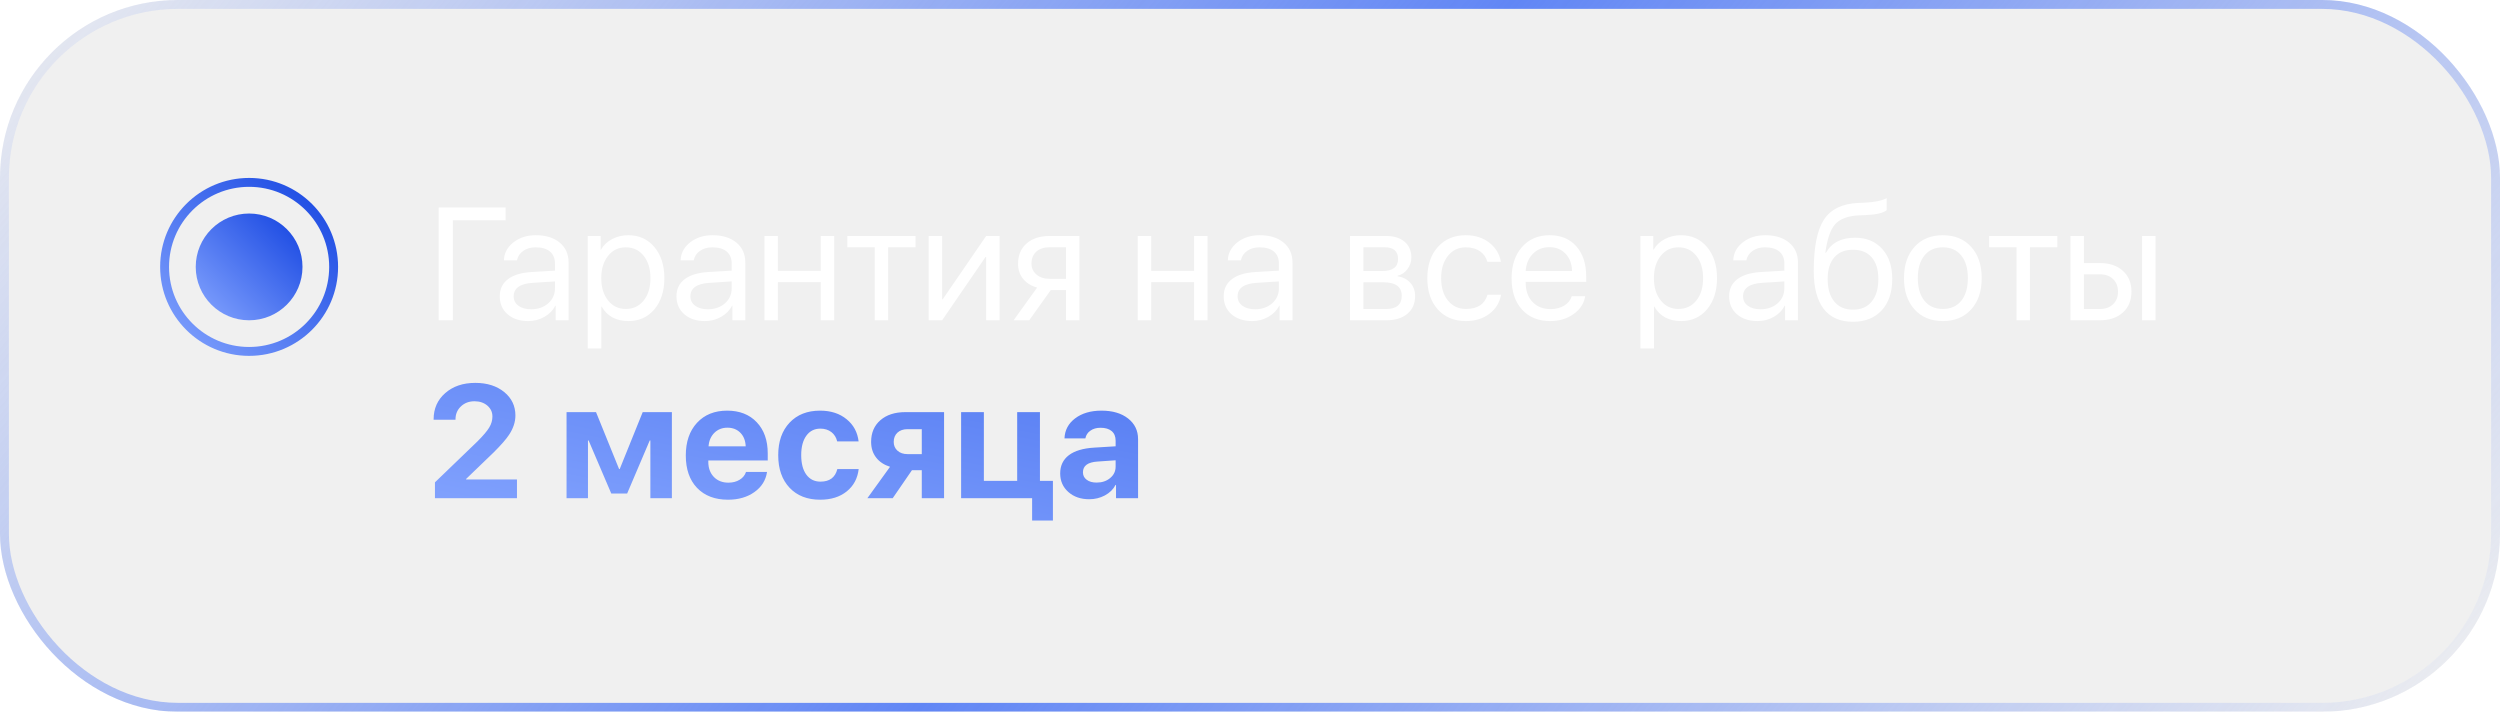 <?xml version="1.0" encoding="UTF-8"?> <svg xmlns="http://www.w3.org/2000/svg" width="281" height="80" viewBox="0 0 281 80" fill="none"><g filter="url(#filter0_b_873_625)"><rect width="281" height="80" rx="20" fill="black" fill-opacity="0.06"></rect><rect x="0.5" y="0.5" width="280" height="79" rx="19.5" stroke="url(#paint0_linear_873_625)"></rect></g><path d="M49.31 36V23.317H56.833V24.759H50.9V36H49.31ZM59.698 34.761C60.472 34.761 61.113 34.538 61.623 34.093C62.127 33.642 62.379 33.076 62.379 32.397V31.632L59.9 31.79C58.459 31.878 57.738 32.385 57.738 33.31C57.738 33.75 57.917 34.102 58.274 34.365C58.626 34.629 59.101 34.761 59.698 34.761ZM59.373 36.088C58.412 36.088 57.639 35.833 57.053 35.323C56.467 34.813 56.174 34.14 56.174 33.302C56.174 32.487 56.478 31.849 57.088 31.386C57.697 30.917 58.576 30.648 59.725 30.577L62.379 30.419V29.628C62.379 29.042 62.191 28.591 61.816 28.274C61.441 27.958 60.905 27.8 60.208 27.8C59.657 27.8 59.194 27.932 58.819 28.195C58.438 28.459 58.201 28.814 58.107 29.259H56.64C56.663 28.462 57.018 27.791 57.703 27.246C58.389 26.707 59.23 26.438 60.226 26.438C61.345 26.438 62.238 26.713 62.906 27.264C63.574 27.82 63.908 28.564 63.908 29.496V36H62.458V34.356H62.423C62.153 34.884 61.743 35.303 61.192 35.613C60.642 35.93 60.035 36.088 59.373 36.088ZM70.614 26.438C71.827 26.438 72.806 26.88 73.55 27.765C74.3 28.655 74.675 29.821 74.675 31.263C74.675 32.704 74.303 33.87 73.559 34.761C72.814 35.645 71.845 36.088 70.649 36.088C69.261 36.088 68.253 35.546 67.626 34.462H67.591V39.164H66.061V26.525H67.512V28.064H67.547C67.822 27.571 68.238 27.176 68.795 26.877C69.352 26.584 69.958 26.438 70.614 26.438ZM70.333 34.726C71.171 34.726 71.842 34.412 72.346 33.785C72.856 33.152 73.11 32.312 73.11 31.263C73.11 30.22 72.856 29.382 72.346 28.749C71.842 28.116 71.171 27.8 70.333 27.8C69.519 27.8 68.856 28.119 68.347 28.758C67.837 29.396 67.582 30.231 67.582 31.263C67.582 32.294 67.837 33.129 68.347 33.768C68.851 34.406 69.513 34.726 70.333 34.726ZM79.561 34.761C80.335 34.761 80.977 34.538 81.486 34.093C81.99 33.642 82.242 33.076 82.242 32.397V31.632L79.764 31.79C78.322 31.878 77.602 32.385 77.602 33.31C77.602 33.75 77.78 34.102 78.138 34.365C78.489 34.629 78.964 34.761 79.561 34.761ZM79.236 36.088C78.275 36.088 77.502 35.833 76.916 35.323C76.33 34.813 76.037 34.14 76.037 33.302C76.037 32.487 76.342 31.849 76.951 31.386C77.561 30.917 78.439 30.648 79.588 30.577L82.242 30.419V29.628C82.242 29.042 82.055 28.591 81.68 28.274C81.305 27.958 80.769 27.8 80.071 27.8C79.52 27.8 79.058 27.932 78.683 28.195C78.302 28.459 78.064 28.814 77.971 29.259H76.503C76.526 28.462 76.881 27.791 77.566 27.246C78.252 26.707 79.093 26.438 80.089 26.438C81.208 26.438 82.102 26.713 82.769 27.264C83.438 27.82 83.772 28.564 83.772 29.496V36H82.321V34.356H82.286C82.017 34.884 81.606 35.303 81.056 35.613C80.505 35.93 79.898 36.088 79.236 36.088ZM92.253 31.711H87.436V36H85.925V26.525H87.436V30.445H92.253V26.525H93.765V36H92.253V31.711ZM102.905 27.791H99.829V36H98.317V27.791H95.241V26.525H102.905V27.791ZM104.382 36V26.525H105.894V33.636H105.964L110.842 26.525H112.354V36H110.842V28.89H110.771L105.894 36H104.382ZM119.815 31.342V27.791H117.987C117.36 27.791 116.862 27.952 116.493 28.274C116.124 28.602 115.939 29.054 115.939 29.628C115.939 30.132 116.127 30.542 116.502 30.858C116.877 31.181 117.372 31.342 117.987 31.342H119.815ZM119.815 32.607H118.102L115.685 36H113.927L116.572 32.326C115.904 32.139 115.38 31.811 114.999 31.342C114.618 30.873 114.428 30.314 114.428 29.663C114.428 28.69 114.75 27.923 115.395 27.36C116.033 26.804 116.897 26.525 117.987 26.525H121.327V36H119.815V32.607ZM134.212 31.711H129.396V36H127.884V26.525H129.396V30.445H134.212V26.525H135.724V36H134.212V31.711ZM141.067 34.761C141.841 34.761 142.482 34.538 142.992 34.093C143.496 33.642 143.748 33.076 143.748 32.397V31.632L141.27 31.79C139.828 31.878 139.107 32.385 139.107 33.31C139.107 33.75 139.286 34.102 139.644 34.365C139.995 34.629 140.47 34.761 141.067 34.761ZM140.742 36.088C139.781 36.088 139.008 35.833 138.422 35.323C137.836 34.813 137.543 34.14 137.543 33.302C137.543 32.487 137.848 31.849 138.457 31.386C139.066 30.917 139.945 30.648 141.094 30.577L143.748 30.419V29.628C143.748 29.042 143.561 28.591 143.186 28.274C142.811 27.958 142.274 27.8 141.577 27.8C141.026 27.8 140.563 27.932 140.188 28.195C139.808 28.459 139.57 28.814 139.477 29.259H138.009C138.032 28.462 138.387 27.791 139.072 27.246C139.758 26.707 140.599 26.438 141.595 26.438C142.714 26.438 143.607 26.713 144.275 27.264C144.943 27.82 145.277 28.564 145.277 29.496V36H143.827V34.356H143.792C143.522 34.884 143.112 35.303 142.562 35.613C142.011 35.93 141.404 36.088 140.742 36.088ZM153.249 27.791V30.463H155.358C156.548 30.463 157.143 30.012 157.143 29.109C157.143 28.23 156.63 27.791 155.604 27.791H153.249ZM153.249 31.729V34.734H155.78C156.964 34.734 157.556 34.239 157.556 33.249C157.556 32.235 156.867 31.729 155.49 31.729H153.249ZM151.737 26.525H155.798C156.677 26.525 157.371 26.742 157.881 27.176C158.385 27.609 158.637 28.201 158.637 28.951C158.637 29.432 158.487 29.868 158.188 30.261C157.89 30.653 157.523 30.896 157.09 30.99V31.061C157.682 31.143 158.159 31.386 158.522 31.79C158.88 32.194 159.059 32.69 159.059 33.275C159.059 34.113 158.769 34.778 158.188 35.27C157.608 35.757 156.817 36 155.815 36H151.737V26.525ZM167.18 29.426C167.045 28.939 166.778 28.553 166.38 28.266C165.946 27.955 165.407 27.8 164.763 27.8C163.931 27.8 163.263 28.116 162.759 28.749C162.243 29.382 161.985 30.22 161.985 31.263C161.985 32.329 162.246 33.176 162.768 33.803C163.271 34.418 163.942 34.726 164.78 34.726C166.075 34.726 166.881 34.192 167.197 33.126H168.718C168.56 34.011 168.126 34.723 167.417 35.262C166.696 35.812 165.814 36.088 164.771 36.088C163.459 36.088 162.41 35.657 161.625 34.796C160.828 33.917 160.43 32.739 160.43 31.263C160.43 29.81 160.825 28.641 161.616 27.756C162.407 26.877 163.453 26.438 164.754 26.438C165.832 26.438 166.737 26.736 167.47 27.334C168.144 27.885 168.554 28.582 168.7 29.426H167.18ZM174.149 27.782C173.405 27.782 172.79 28.028 172.304 28.52C171.812 29.013 171.539 29.66 171.486 30.463H176.698C176.681 29.66 176.438 29.013 175.969 28.52C175.506 28.028 174.899 27.782 174.149 27.782ZM178.175 33.293C178.046 34.107 177.612 34.775 176.874 35.297C176.136 35.824 175.26 36.088 174.246 36.088C172.916 36.088 171.858 35.657 171.073 34.796C170.294 33.935 169.904 32.769 169.904 31.298C169.904 29.827 170.294 28.649 171.073 27.765C171.853 26.88 172.887 26.438 174.176 26.438C175.441 26.438 176.443 26.854 177.182 27.686C177.92 28.523 178.289 29.657 178.289 31.087V31.685H171.486V31.773C171.486 32.675 171.741 33.395 172.251 33.935C172.761 34.474 173.438 34.743 174.281 34.743C174.873 34.743 175.386 34.611 175.819 34.348C176.247 34.09 176.528 33.738 176.663 33.293H178.175ZM188.933 26.438C190.146 26.438 191.124 26.88 191.868 27.765C192.618 28.655 192.993 29.821 192.993 31.263C192.993 32.704 192.621 33.87 191.877 34.761C191.133 35.645 190.163 36.088 188.968 36.088C187.579 36.088 186.571 35.546 185.944 34.462H185.909V39.164H184.38V26.525H185.83V28.064H185.865C186.141 27.571 186.557 27.176 187.113 26.877C187.67 26.584 188.276 26.438 188.933 26.438ZM188.651 34.726C189.489 34.726 190.16 34.412 190.664 33.785C191.174 33.152 191.429 32.312 191.429 31.263C191.429 30.22 191.174 29.382 190.664 28.749C190.16 28.116 189.489 27.8 188.651 27.8C187.837 27.8 187.175 28.119 186.665 28.758C186.155 29.396 185.9 30.231 185.9 31.263C185.9 32.294 186.155 33.129 186.665 33.768C187.169 34.406 187.831 34.726 188.651 34.726ZM197.88 34.761C198.653 34.761 199.295 34.538 199.805 34.093C200.309 33.642 200.561 33.076 200.561 32.397V31.632L198.082 31.79C196.641 31.878 195.92 32.385 195.92 33.31C195.92 33.75 196.099 34.102 196.456 34.365C196.808 34.629 197.282 34.761 197.88 34.761ZM197.555 36.088C196.594 36.088 195.82 35.833 195.234 35.323C194.648 34.813 194.355 34.14 194.355 33.302C194.355 32.487 194.66 31.849 195.27 31.386C195.879 30.917 196.758 30.648 197.906 30.577L200.561 30.419V29.628C200.561 29.042 200.373 28.591 199.998 28.274C199.623 27.958 199.087 27.8 198.39 27.8C197.839 27.8 197.376 27.932 197.001 28.195C196.62 28.459 196.383 28.814 196.289 29.259H194.821C194.845 28.462 195.199 27.791 195.885 27.246C196.57 26.707 197.411 26.438 198.407 26.438C199.526 26.438 200.42 26.713 201.088 27.264C201.756 27.82 202.09 28.564 202.09 29.496V36H200.64V34.356H200.604C200.335 34.884 199.925 35.303 199.374 35.613C198.823 35.93 198.217 36.088 197.555 36.088ZM208.277 36.167C206.824 36.167 205.726 35.684 204.981 34.717C204.237 33.75 203.865 32.326 203.865 30.445C203.865 27.779 204.246 25.863 205.008 24.697C205.781 23.508 207.085 22.878 208.919 22.808L209.596 22.781C210.697 22.729 211.521 22.559 212.065 22.271V23.616C211.708 23.939 210.908 24.126 209.666 24.179L208.98 24.205C207.697 24.258 206.78 24.606 206.229 25.251C205.726 25.849 205.371 26.903 205.166 28.415H205.236C205.869 27.284 206.959 26.719 208.506 26.719C209.783 26.719 210.8 27.138 211.556 27.976C212.312 28.808 212.689 29.933 212.689 31.351C212.689 32.839 212.297 34.014 211.512 34.875C210.721 35.736 209.643 36.167 208.277 36.167ZM208.277 34.805C209.186 34.805 209.886 34.503 210.378 33.899C210.876 33.296 211.125 32.446 211.125 31.351C211.125 30.308 210.876 29.499 210.378 28.925C209.886 28.356 209.186 28.072 208.277 28.072C207.369 28.072 206.669 28.356 206.177 28.925C205.679 29.499 205.43 30.308 205.43 31.351C205.43 32.446 205.679 33.296 206.177 33.899C206.669 34.503 207.369 34.805 208.277 34.805ZM218.376 36.088C217.046 36.088 215.985 35.651 215.194 34.778C214.403 33.905 214.008 32.733 214.008 31.263C214.008 29.792 214.403 28.62 215.194 27.747C215.985 26.874 217.046 26.438 218.376 26.438C219.706 26.438 220.767 26.874 221.558 27.747C222.349 28.62 222.744 29.792 222.744 31.263C222.744 32.733 222.349 33.905 221.558 34.778C220.767 35.651 219.706 36.088 218.376 36.088ZM218.376 34.726C219.261 34.726 219.949 34.421 220.441 33.812C220.939 33.196 221.188 32.347 221.188 31.263C221.188 30.173 220.939 29.323 220.441 28.714C219.949 28.105 219.261 27.8 218.376 27.8C217.491 27.8 216.803 28.105 216.311 28.714C215.812 29.329 215.563 30.179 215.563 31.263C215.563 32.347 215.812 33.196 216.311 33.812C216.809 34.421 217.497 34.726 218.376 34.726ZM231.243 27.791H228.167V36H226.655V27.791H223.579V26.525H231.243V27.791ZM240.771 26.525H242.282V36H240.771V26.525ZM234.231 30.832V34.734H236.016C236.637 34.734 237.135 34.556 237.51 34.198C237.879 33.847 238.063 33.375 238.063 32.783C238.063 32.191 237.876 31.717 237.501 31.359C237.132 31.008 236.637 30.832 236.016 30.832H234.231ZM232.72 26.525H234.231V29.566H236.016C237.1 29.566 237.964 29.856 238.608 30.436C239.253 31.017 239.575 31.799 239.575 32.783C239.575 33.768 239.253 34.55 238.608 35.13C237.964 35.71 237.1 36 236.016 36H232.72V26.525Z" fill="white"></path><path d="M48.738 47.132C48.738 45.931 49.172 44.949 50.039 44.188C50.912 43.42 52.04 43.036 53.423 43.036C54.753 43.036 55.84 43.382 56.684 44.073C57.516 44.759 57.932 45.635 57.932 46.701C57.932 47.422 57.697 48.14 57.228 48.855C56.895 49.364 56.312 50.032 55.48 50.858L52.386 53.838V53.891H58.107V56H48.888V54.216L53.669 49.61C54.313 48.966 54.753 48.447 54.987 48.055C55.227 47.662 55.348 47.246 55.348 46.807C55.348 46.326 55.16 45.922 54.785 45.594C54.398 45.266 53.915 45.102 53.335 45.102C52.72 45.102 52.21 45.295 51.806 45.682C51.401 46.062 51.199 46.546 51.199 47.132V47.176H48.738V47.132ZM63.68 56V46.323H66.993L69.586 52.722H69.656L72.24 46.323H75.519V56H73.102V49.505H73.031L70.491 55.473H68.707L66.158 49.505H66.088V56H63.68ZM81.759 48.072C81.173 48.072 80.684 48.266 80.291 48.652C79.904 49.039 79.688 49.543 79.641 50.164H83.815C83.792 49.531 83.593 49.024 83.218 48.644C82.843 48.263 82.356 48.072 81.759 48.072ZM86.215 53.047C86.074 53.984 85.603 54.737 84.8 55.306C83.997 55.88 83.007 56.167 81.829 56.167C80.358 56.167 79.198 55.725 78.349 54.84C77.505 53.955 77.083 52.742 77.083 51.201C77.083 49.66 77.502 48.435 78.34 47.527C79.184 46.613 80.314 46.156 81.732 46.156C83.127 46.156 84.234 46.59 85.055 47.457C85.881 48.324 86.294 49.493 86.294 50.964V51.755H79.614V51.913C79.614 52.61 79.822 53.176 80.238 53.609C80.654 54.037 81.199 54.251 81.873 54.251C82.359 54.251 82.778 54.143 83.13 53.926C83.487 53.715 83.728 53.422 83.851 53.047H86.215ZM94.099 49.61C93.993 49.171 93.779 48.825 93.457 48.573C93.117 48.31 92.701 48.178 92.209 48.178C91.547 48.178 91.022 48.441 90.636 48.969C90.249 49.502 90.056 50.231 90.056 51.157C90.056 52.095 90.249 52.827 90.636 53.355C91.022 53.876 91.55 54.137 92.218 54.137C93.249 54.137 93.882 53.665 94.116 52.722H96.516C96.393 53.776 95.944 54.614 95.171 55.235C94.397 55.856 93.404 56.167 92.191 56.167C90.744 56.167 89.599 55.722 88.755 54.831C87.899 53.929 87.472 52.704 87.472 51.157C87.472 49.628 87.897 48.412 88.746 47.51C89.596 46.607 90.738 46.156 92.174 46.156C93.387 46.156 94.386 46.481 95.171 47.132C95.939 47.759 96.384 48.585 96.507 49.61H94.099ZM103.608 51.043V48.239H102.009C101.534 48.239 101.156 48.368 100.875 48.626C100.594 48.89 100.453 49.238 100.453 49.672C100.453 50.076 100.594 50.404 100.875 50.656C101.162 50.914 101.54 51.043 102.009 51.043H103.608ZM103.608 52.853H102.501L100.339 56H97.491L100.04 52.467C99.372 52.256 98.853 51.913 98.484 51.438C98.103 50.946 97.913 50.357 97.913 49.672C97.913 48.647 98.262 47.832 98.959 47.228C99.656 46.625 100.591 46.323 101.763 46.323H106.113V56H103.608V52.853ZM116.01 58.505V56H108.029V46.323H110.587V54.049H114.331V46.323H116.889V54.049H118.348V58.505H116.01ZM123.261 54.242C123.864 54.242 124.368 54.075 124.772 53.741C125.188 53.401 125.396 52.971 125.396 52.449V51.737L123.366 51.878C122.271 51.948 121.723 52.35 121.723 53.082C121.723 53.44 121.863 53.721 122.145 53.926C122.42 54.137 122.792 54.242 123.261 54.242ZM122.426 56.114C121.482 56.114 120.706 55.848 120.097 55.315C119.476 54.77 119.165 54.069 119.165 53.214C119.165 52.341 119.493 51.655 120.149 51.157C120.794 50.671 121.737 50.39 122.979 50.313L125.396 50.164V49.523C125.396 49.06 125.247 48.702 124.948 48.45C124.649 48.204 124.233 48.081 123.7 48.081C123.243 48.081 122.859 48.192 122.549 48.415C122.244 48.632 122.06 48.919 121.995 49.276H119.648C119.684 48.351 120.082 47.601 120.844 47.026C121.611 46.446 122.599 46.156 123.806 46.156C125.048 46.156 126.044 46.449 126.794 47.035C127.544 47.621 127.919 48.398 127.919 49.364V56H125.44V54.506H125.388C125.13 55.004 124.726 55.399 124.175 55.692C123.642 55.974 123.059 56.114 122.426 56.114Z" fill="url(#paint1_linear_873_625)"></path><circle cx="28" cy="30" r="6" fill="url(#paint2_linear_873_625)"></circle><circle cx="28" cy="30" r="9.5" stroke="url(#paint3_linear_873_625)"></circle><defs><filter id="filter0_b_873_625" x="-20" y="-20" width="321" height="120" filterUnits="userSpaceOnUse" color-interpolation-filters="sRGB"><feFlood flood-opacity="0" result="BackgroundImageFix"></feFlood><feGaussianBlur in="BackgroundImageFix" stdDeviation="10"></feGaussianBlur><feComposite in2="SourceAlpha" operator="in" result="effect1_backgroundBlur_873_625"></feComposite><feBlend mode="normal" in="SourceGraphic" in2="effect1_backgroundBlur_873_625" result="shape"></feBlend></filter><linearGradient id="paint0_linear_873_625" x1="92.612" y1="-117.143" x2="299.018" y2="55.558" gradientUnits="userSpaceOnUse"><stop stop-color="#6186F5" stop-opacity="0"></stop><stop offset="0.5" stop-color="#6186F5"></stop><stop offset="1" stop-color="#6186F5" stop-opacity="0"></stop></linearGradient><linearGradient id="paint1_linear_873_625" x1="48" y1="60" x2="63.366" y2="-16.352" gradientUnits="userSpaceOnUse"><stop stop-color="#86A6FF"></stop><stop offset="1" stop-color="#1242E0"></stop></linearGradient><linearGradient id="paint2_linear_873_625" x1="22" y1="36" x2="33.916" y2="23.917" gradientUnits="userSpaceOnUse"><stop stop-color="#86A6FF"></stop><stop offset="1" stop-color="#1242E0"></stop></linearGradient><linearGradient id="paint3_linear_873_625" x1="18" y1="40" x2="37.859" y2="19.861" gradientUnits="userSpaceOnUse"><stop stop-color="#86A6FF"></stop><stop offset="1" stop-color="#1242E0"></stop></linearGradient></defs></svg> 